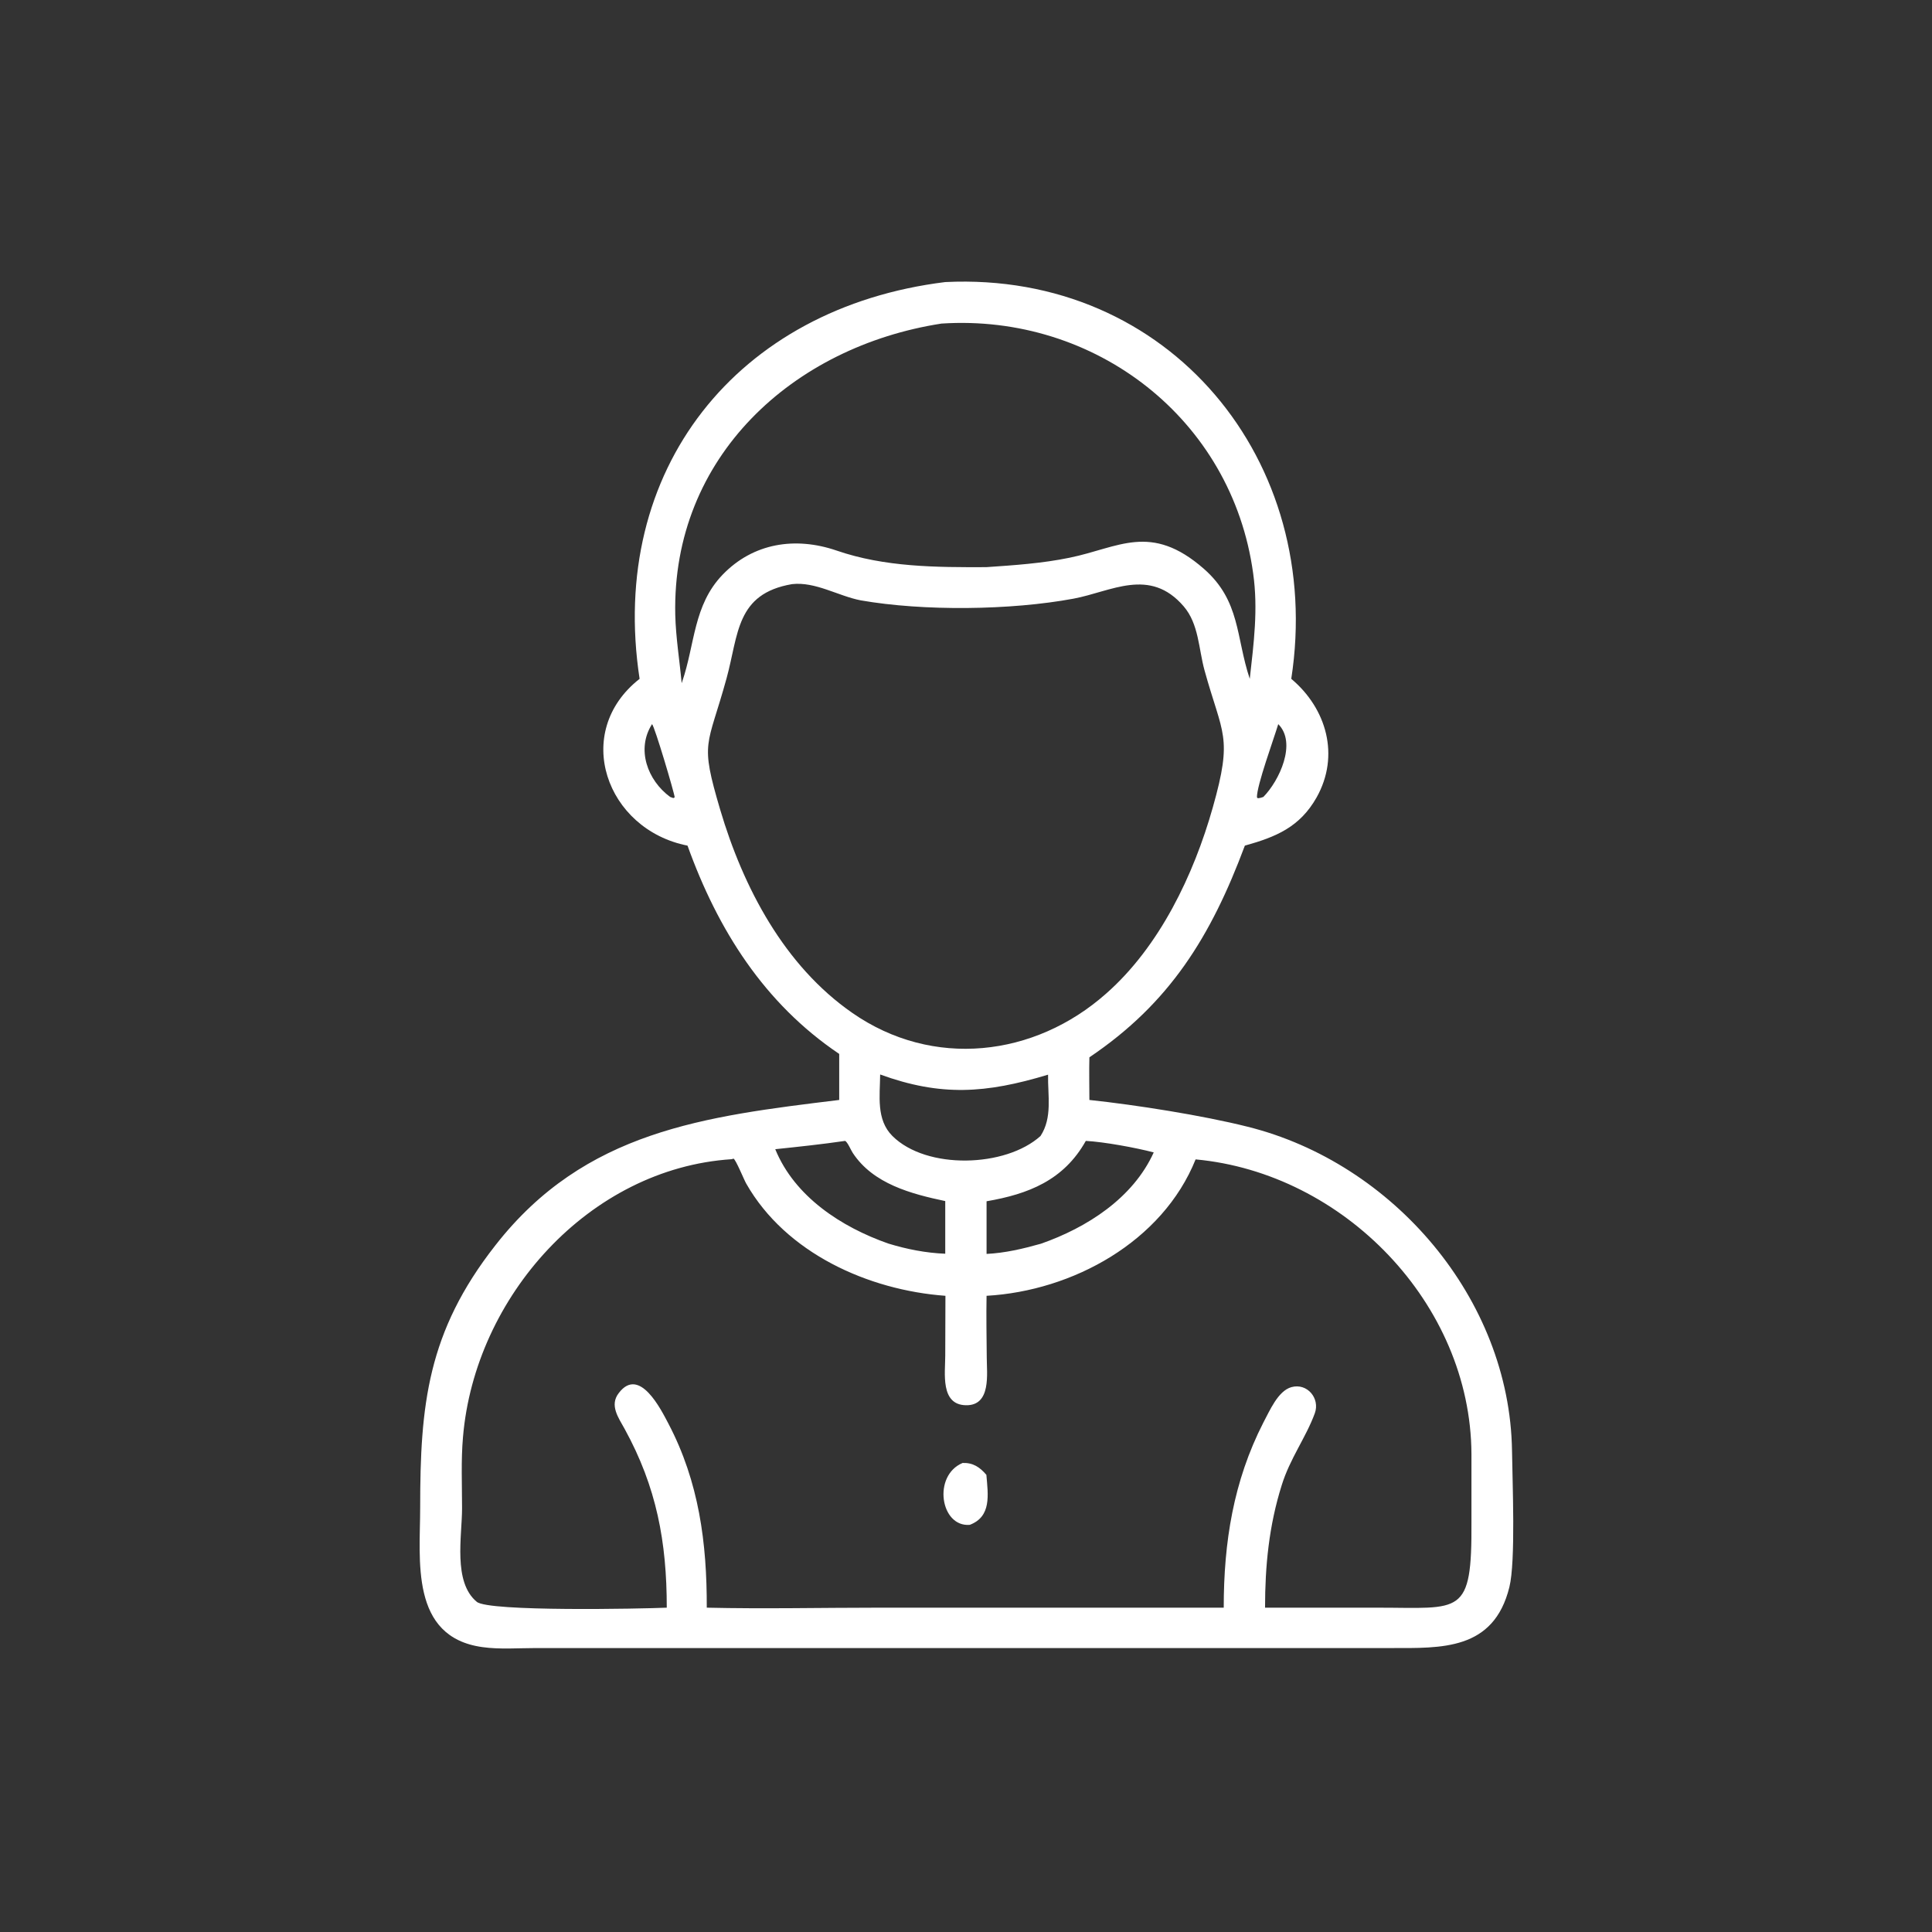 <?xml version="1.0" encoding="UTF-8"?> <svg xmlns="http://www.w3.org/2000/svg" xmlns:xlink="http://www.w3.org/1999/xlink" version="1.1" id="Layer_1" x="0px" y="0px" viewBox="0 0 1024 1024" style="enable-background:new 0 0 1024 1024;" xml:space="preserve"><rect x="0" y="0" width="1024" height="1024" fill="#333333" stroke="none"/> <style type="text/css"> .st0{fill:#FFFFFF;} </style> <path class="st0" d="M339,359.8c-16.9-110.9,51.7-196.7,162-210.3c118.9-5.8,201.2,95,183.4,210.3c18.7,15.7,25.9,40.7,13.4,62.9 c-8.9,15.7-21.5,20.9-38,25.5c-18,48.2-39.8,83.5-82.4,112.2c-0.2,7.5,0,15.1,0,22.6c24.5,2.6,60.1,8.2,83.9,14.2 c77,19.2,138.9,91.1,140.1,171.7c0.2,16.5,2,58.7-1.4,72.3c-8.3,33.7-36.1,32.3-62.9,32.3l-211.5,0l-241.5,0 c-9.2,0-19.3,0.8-28.4-0.5c-38.6-5.3-33-46.4-33-73.9c0-54.4,3.8-93.1,39.9-139.1c47.4-60.7,110.8-68.3,182.2-77v-24.4 c-39.8-26.8-64.4-65.9-80.4-110.4C321.2,439.7,302.9,388.1,339,359.8z M499,171.5c-78.7,12.2-142.9,70.6-141.1,154.3 c0.3,12.2,2.3,24.2,3.4,36.3l0.2-0.6c6.9-19.9,5.9-40.7,21.5-56.9c16.2-16.8,38.5-20.3,60.4-12.8c25.5,8.8,52.7,8.9,79.3,8.8 c14.7-1,29.7-2,44.2-5c26-5.3,43-18.8,71.2,5.9c19.4,17,16.9,36.1,24.3,58.3c2.1-18.8,4.5-36.9,1.8-55.9 C653,221.9,580.3,166.2,499,171.5z M419.8,309.6c-29.8,5.1-28.3,26.6-34.7,49.9c-10.2,37.1-14.3,32.7-3.4,69.6 c12.2,41.2,33.9,82.7,70.1,107.8c42.6,29.6,96.5,23.4,134.5-10.3c28.3-24.9,46.4-62.9,56.5-98.6c10.8-38.1,5.1-38.3-4.4-72.8 c-3.1-11.3-3-24.5-11-33.8c-18-21-38.5-7.8-58.4-4.1c-33.3,6.2-79.6,6.7-112.8,0.9C444.3,315.9,432.2,308.2,419.8,309.6z M345.6,383.8c-8.5,13.3-2.4,29.8,9.6,38.6l1.7,0.6l0.7-0.4C357.4,420.2,347,385.1,345.6,383.8z M677.5,383.8 c-2.4,8-11.4,32.5-11.3,38.8l0.5,0.5c1-0.1,1.9-0.3,2.9-0.7C678,413.9,687.5,393.8,677.5,383.8z M466.5,569.5 c-0.1,11.3-2.2,23.9,6.5,32.6c18.1,18,60,16.7,78.5,0c6.4-9.8,3.8-21.4,4-32.5C522.4,579.6,498.7,581.2,466.5,569.5z M447.9,604.7 c-12.3,1.8-24.6,3.1-37,4.4c10.3,25.2,35.1,41.3,59.9,50c9.8,3,19.9,5,30.2,5.4v-27.9c-18-3.8-38.2-9.1-49-25.5 C451.1,609.8,449.2,605.2,447.9,604.7z M575.5,604.7c-11.7,20.9-30.5,28.2-52.6,32v27.9c9.9-0.5,19.2-2.7,28.8-5.4 c24.3-8.5,48.8-24.1,59.8-48.4C602,608.3,585.1,605.2,575.5,604.7z M387.8,614.4c-75.5,4.9-136.1,72.9-142.4,147.2 c-1.1,12.5-0.5,25.2-0.5,37.8c0,14.8-4.9,39.1,7.8,49.6c6.3,5.3,87.1,3.7,100.7,3.1c0-34.9-5.4-63.9-22.3-94.7 c-3.3-6-8.2-12.6-3.1-19.1c10.9-14.3,22.3,8.7,26.3,16.3c16.2,30.9,20.4,63.3,20.3,97.5c30.4,0.7,60.9,0,91.3,0h182.7 c0-34.6,5.1-67,21-98.1c3.3-6.1,7.7-16.8,14.9-18.8c8.4-2.3,15.2,6,12.4,13.8c-4.7,12.9-13.2,24-17.6,38.3 c-6.7,21.3-8.8,42.6-8.8,64.8l59.7,0c44.3,0,50,4.9,49.7-45.5l0-36c-0.4-79.7-67.8-148.9-146.2-156.1 c-17.6,43.7-65.2,69.7-110.8,72.3c-0.2,10.8,0,21.7,0.1,32.6c0,8.6,2.5,25.7-11.1,25.4c-13.6-0.3-10.9-17.1-10.9-26.2l0.1-31.8 c-40.9-3-84.6-22.6-105.6-59.5c-1.2-2.1-5.4-12.5-6.7-13.2L387.8,614.4z"></path> <path class="st0" d="M514,808.2c-15.6,1.3-19.8-26.1-3.8-32.8c5.5-0.2,9.1,2.2,12.6,6.3C523.7,792.3,525.6,803.8,514,808.2z"></path> </svg> 